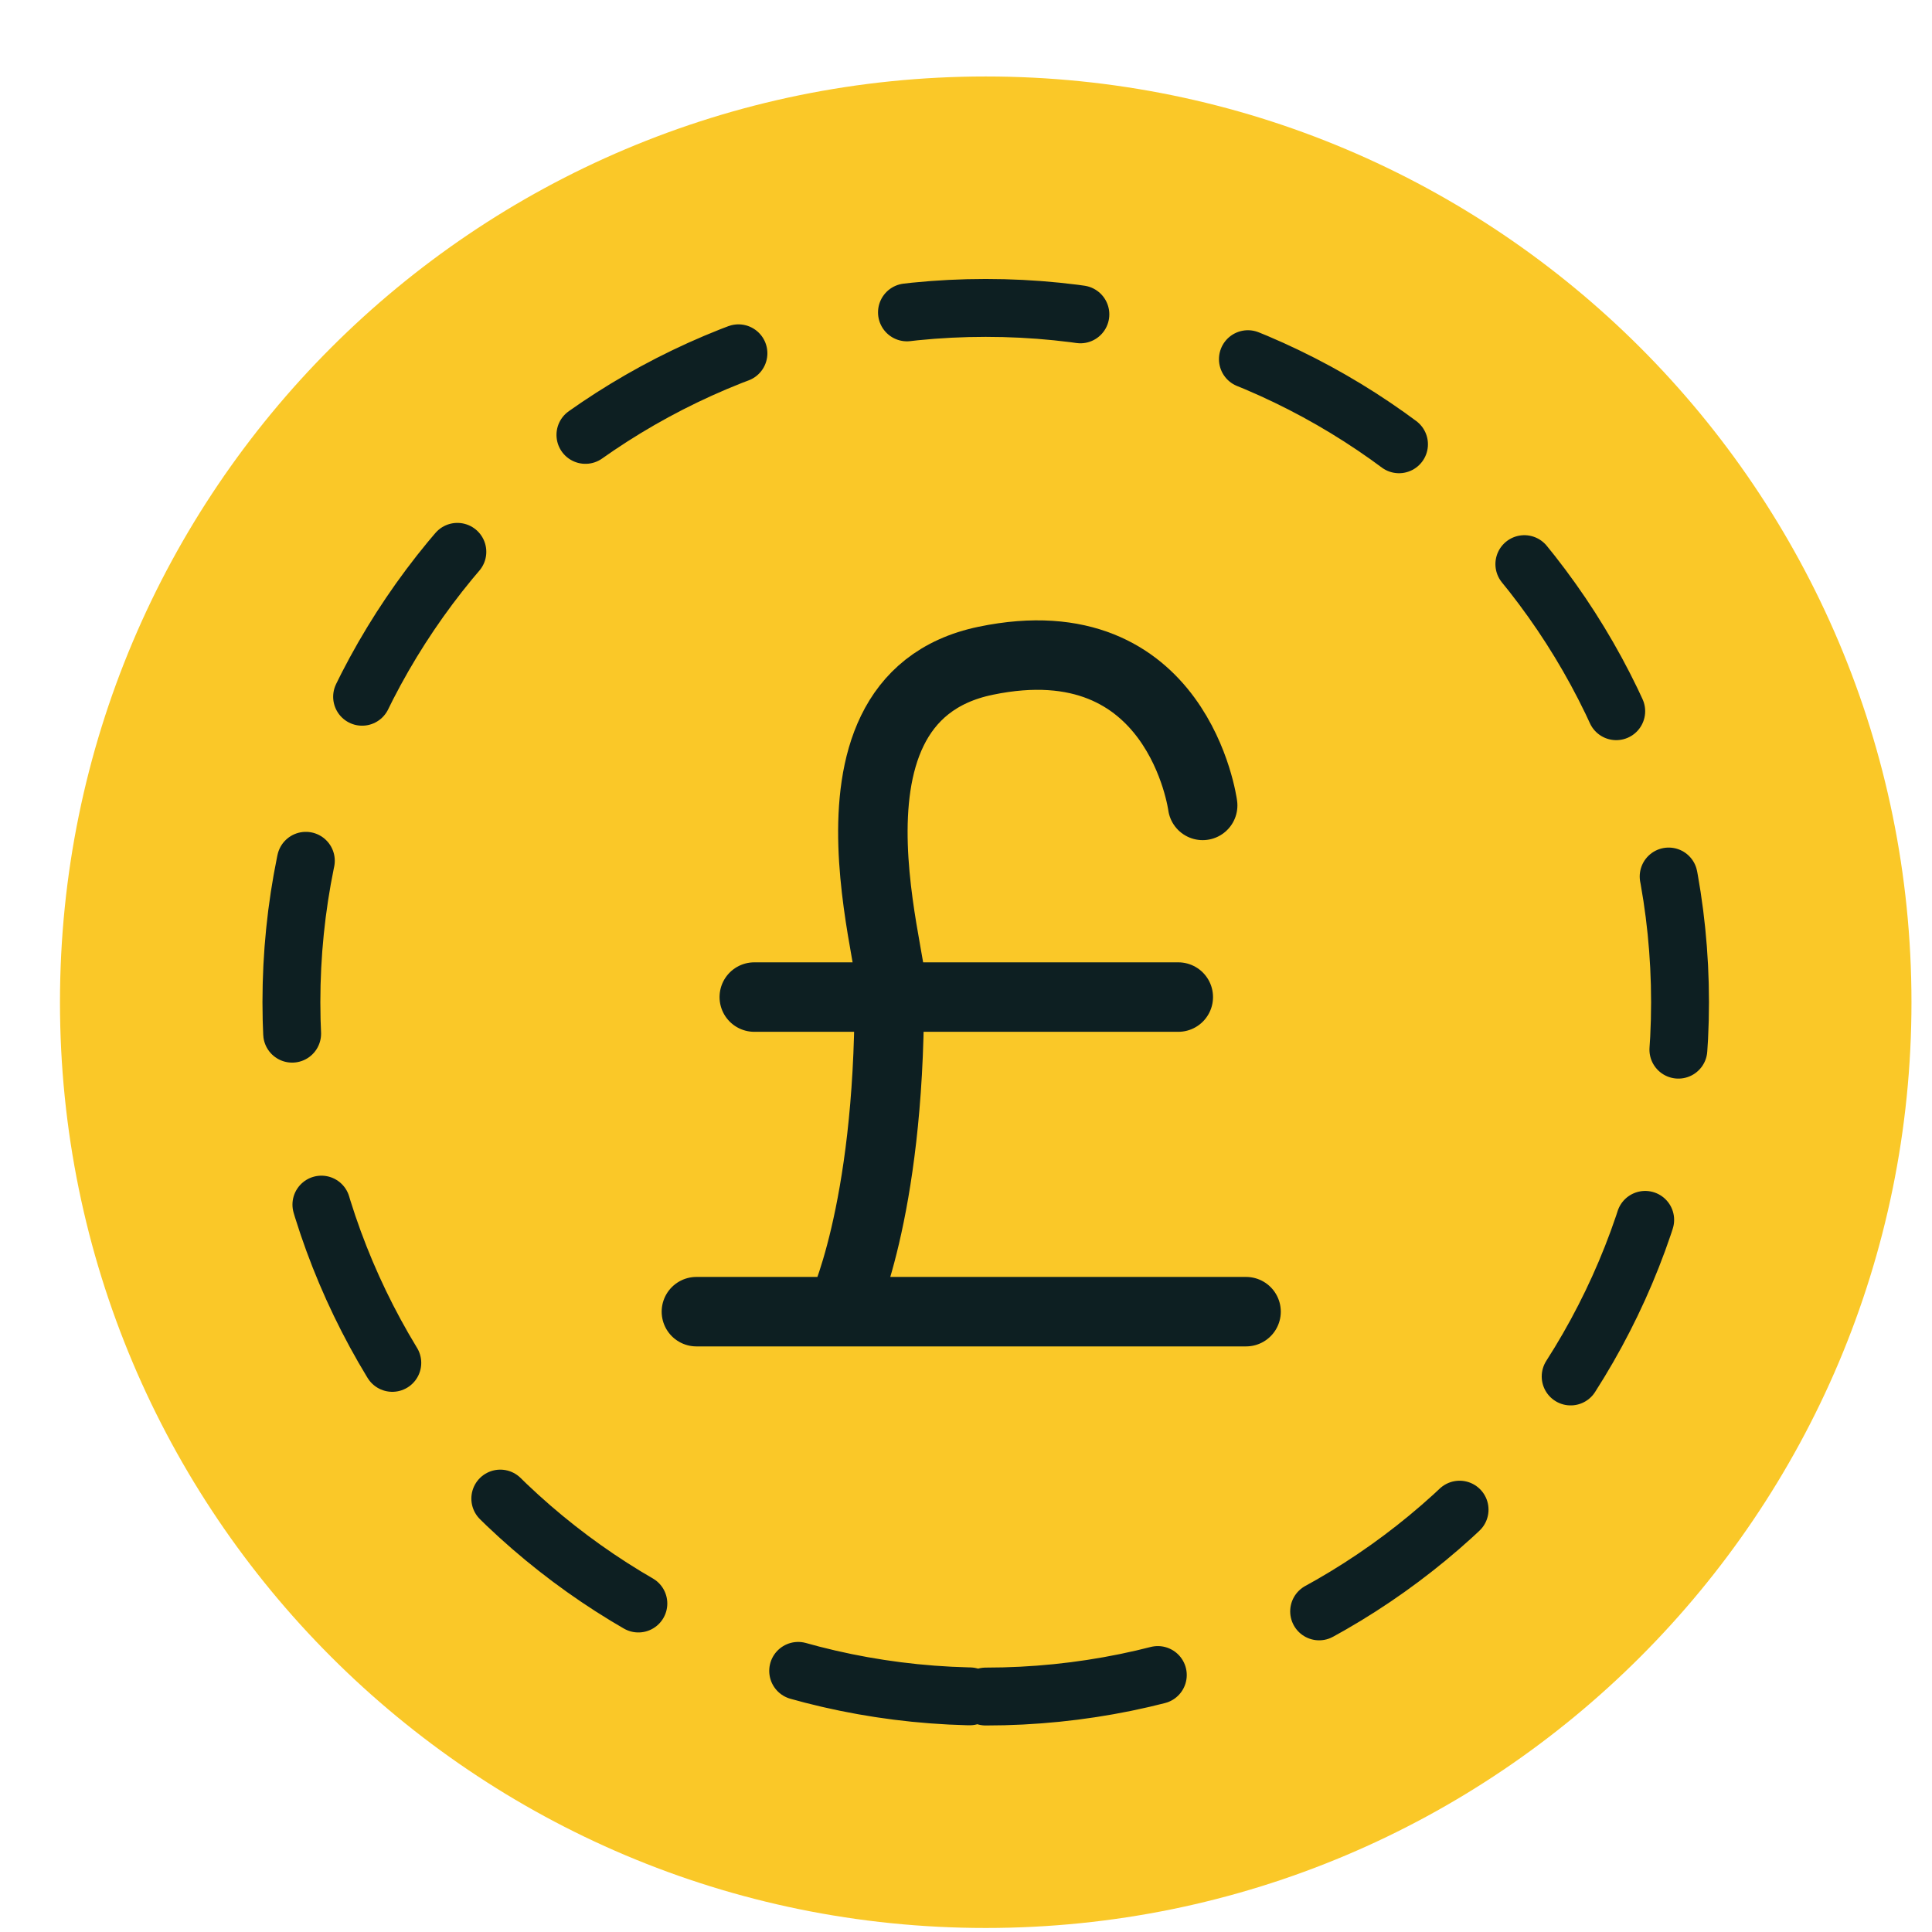 <svg width="24" height="24" viewBox="0 0 24 24" fill="none" xmlns="http://www.w3.org/2000/svg">
<g clip-path="url(#clip0_400_2820)">
<g clip-path="url(#clip1_400_2820)">
<g clip-path="url(#clip2_400_2820)">
<path d="M23.745 12.45C23.745 6.099 18.596 0.95 12.245 0.95C5.894 0.95 0.745 6.099 0.745 12.45C0.745 18.802 5.894 23.95 12.245 23.95C18.596 23.95 23.745 18.802 23.745 12.45Z" fill="#FAC828"/>
<path d="M12.245 21.075C17.009 21.075 20.87 17.214 20.87 12.45C20.87 7.687 17.009 3.825 12.245 3.825C7.482 3.825 3.62 7.687 3.62 12.45C3.62 17.214 7.482 21.075 12.245 21.075Z" stroke="#0D1F22" stroke-width="0.719" stroke-linecap="round" stroke-linejoin="round" stroke-dasharray="2.16 2.16"/>
<path d="M14.94 10.005C14.94 10.005 14.637 7.712 12.245 8.208C9.853 8.703 11.305 12.439 11.047 12.386M11.047 12.386C11.047 15.082 10.448 16.294 10.448 16.294H8.651H15.479M11.047 12.386H9.37M11.047 12.386C11.047 12.386 12.882 12.386 14.637 12.386" stroke="#0D1F22" stroke-width="0.863" stroke-linecap="round" stroke-linejoin="round"/>
</g>
</g>
</g>
<defs>
<clipPath id="clip0_400_2820">
<rect width="23" height="23" fill="white" transform="translate(0.745 0.95)"/>
</clipPath>
<clipPath id="clip1_400_2820">
<rect width="23" height="23" fill="white" transform="translate(0.745 0.95)"/>
</clipPath>
<clipPath id="clip2_400_2820">
<rect width="23" height="23" fill="white" transform="translate(0.745 0.95)"/>
</clipPath>
</defs>
</svg>
